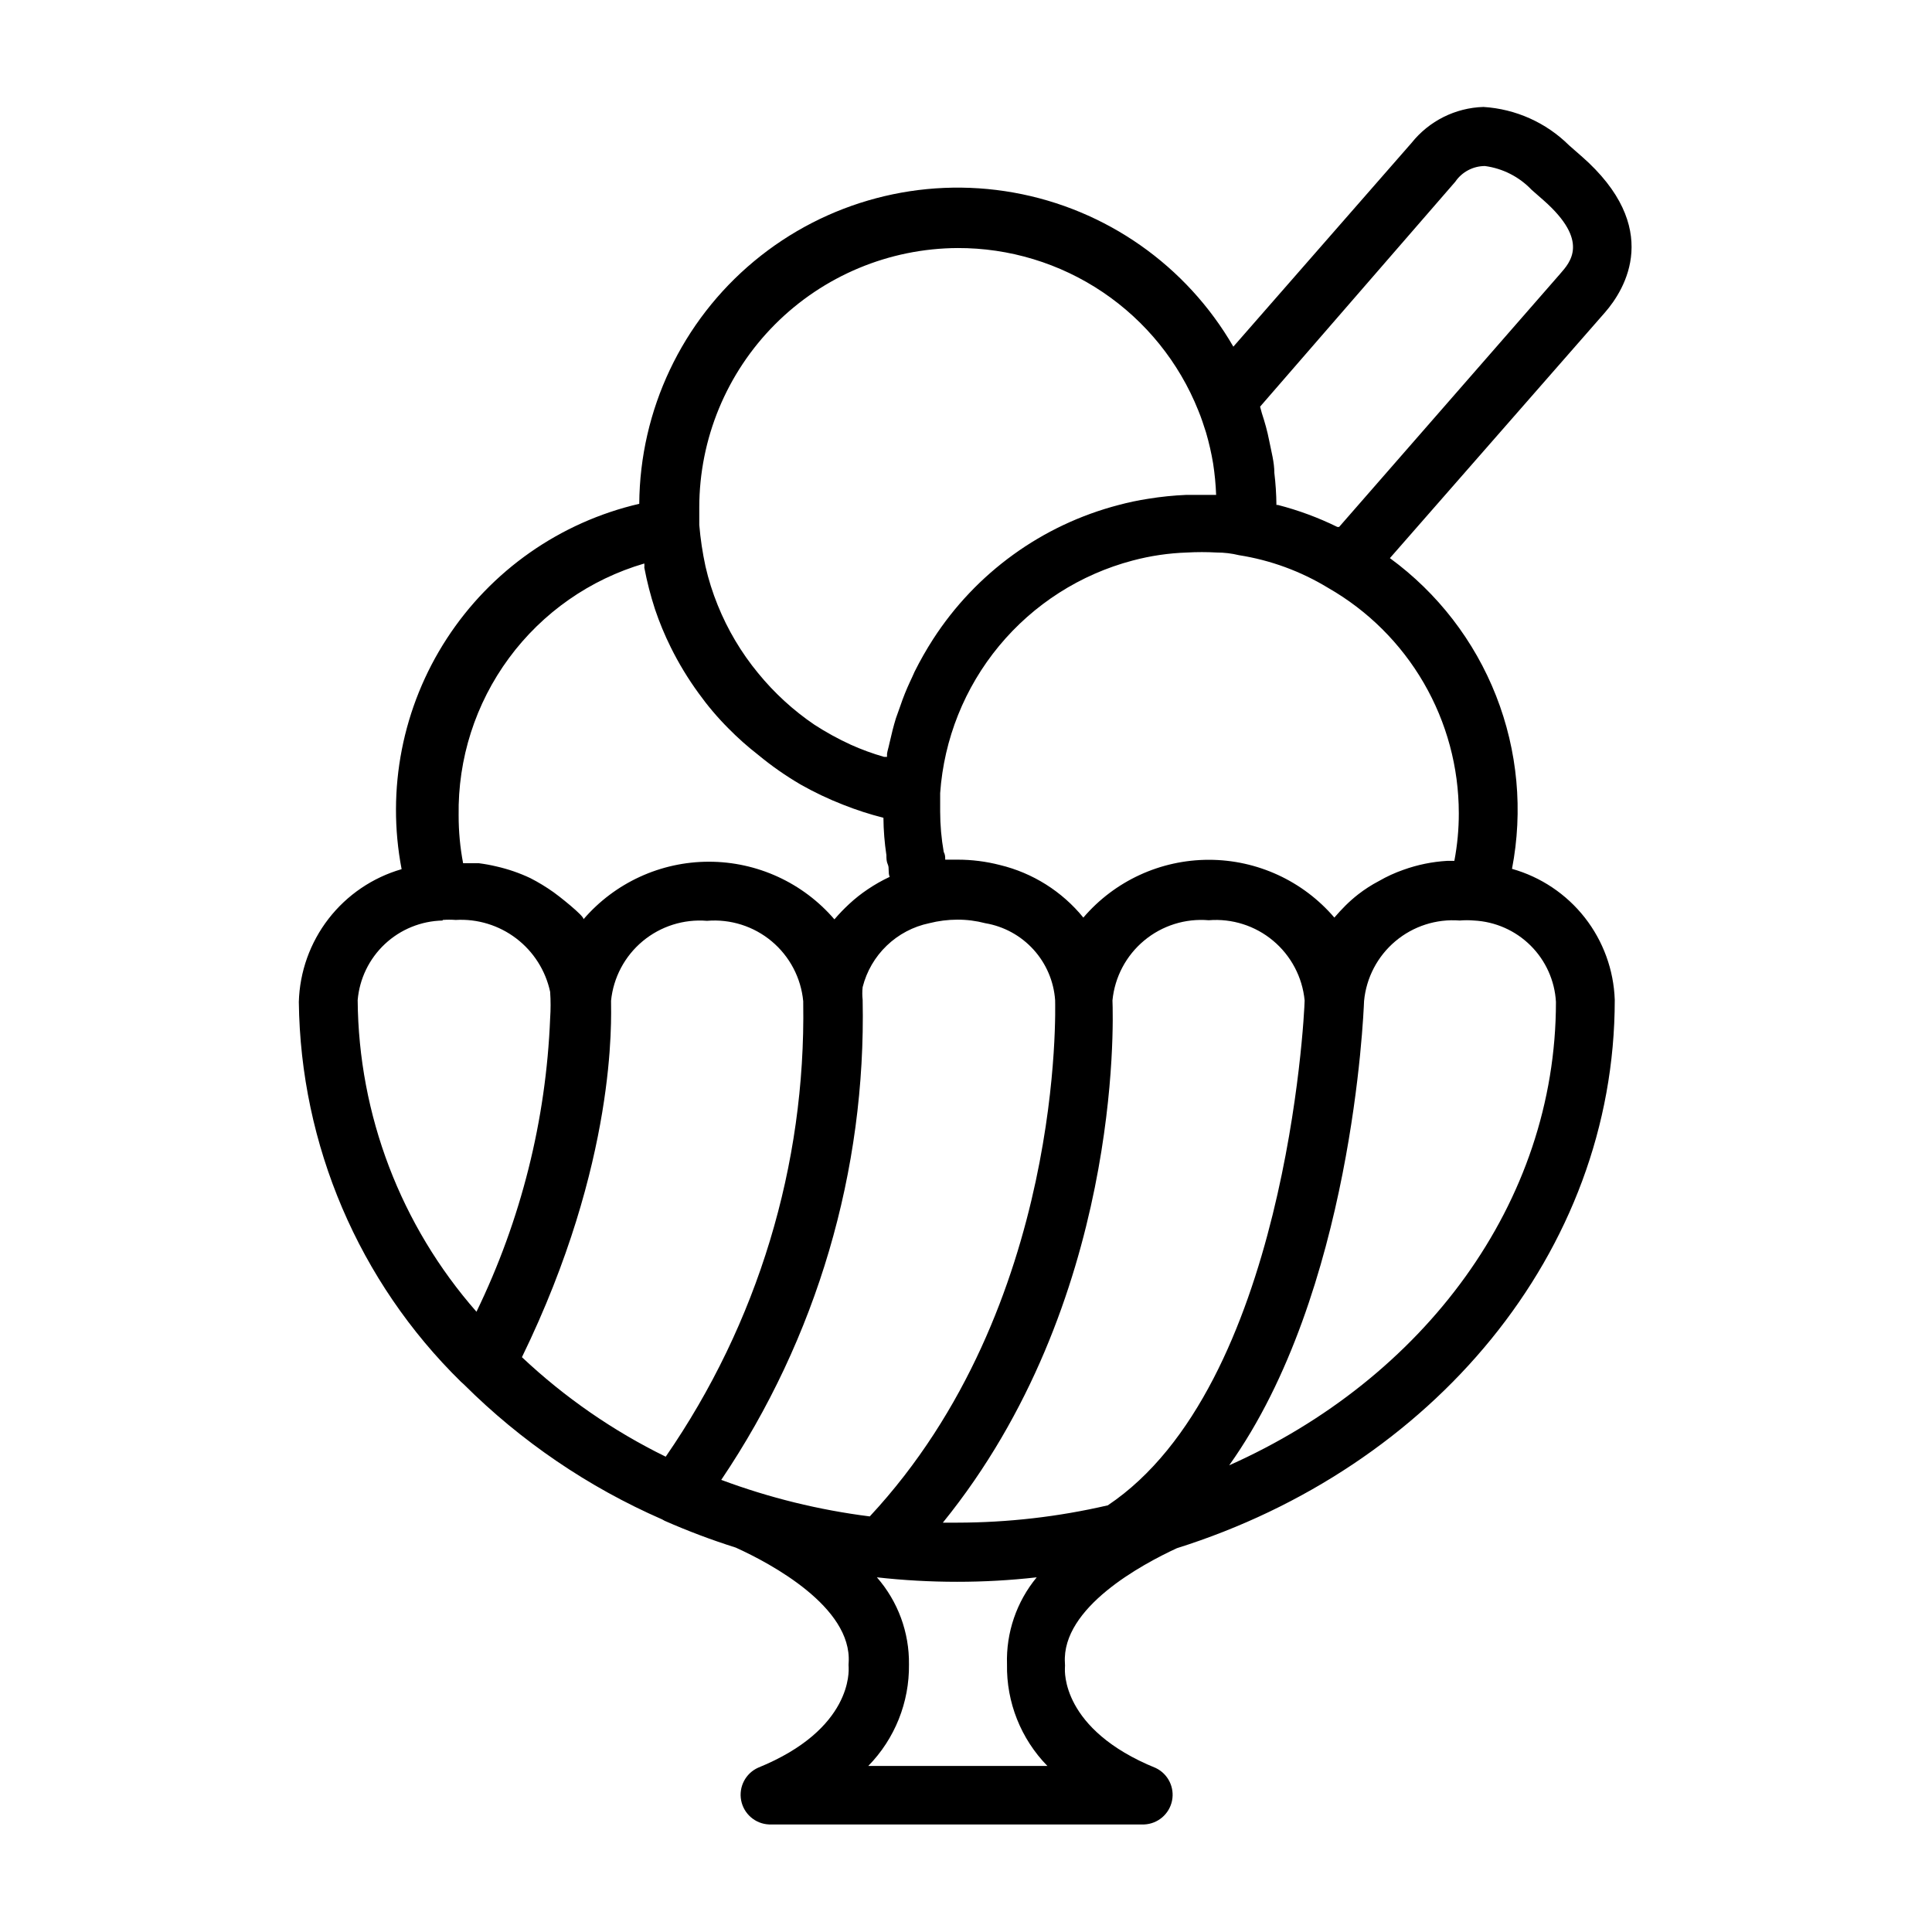 <?xml version="1.0" encoding="UTF-8"?>
<!-- The Best Svg Icon site in the world: iconSvg.co, Visit us! https://iconsvg.co -->
<svg fill="#000000" width="800px" height="800px" version="1.1" viewBox="144 144 512 512" xmlns="http://www.w3.org/2000/svg">
 <path d="m563.03 185.33-3.227-2.832c-6.078-6.019-14.133-9.625-22.672-10.156-7.441 0.223-14.406 3.707-19.051 9.523l-47.23 54.004c-12.449-21.527-33.758-36.469-58.242-40.836-24.48-4.367-49.641 2.289-68.766 18.188-19.121 15.898-30.258 39.422-30.434 64.293-20.98 4.863-39.258 17.668-51 35.719-11.742 18.055-16.035 39.953-11.977 61.105-7.684 2.219-14.465 6.824-19.363 13.148-4.894 6.324-7.652 14.043-7.875 22.039 0.445 37.926 15.898 74.129 42.984 100.68l0.789 0.707h-0.004c15.129 15.074 32.938 27.191 52.508 35.742l0.707 0.395v-0.004c6.141 2.703 12.418 5.066 18.816 7.086 9.367 4.25 30.781 15.742 29.914 30.465h-0.004c-0.039 0.418-0.039 0.84 0 1.258 0 0.707 1.18 16.375-24.008 26.609-3.32 1.504-5.172 5.09-4.481 8.668 0.691 3.578 3.75 6.211 7.394 6.367h99.422c3.606-0.16 6.641-2.746 7.367-6.281 0.723-3.535-1.047-7.109-4.297-8.676-25.191-10.234-24.09-25.898-24.09-26.449 0.039-0.473 0.039-0.945 0-1.418-0.867-14.641 20.309-26.055 29.676-30.387 67.543-21.254 116.04-78.246 116.04-145.32-0.27-7.926-3.055-15.562-7.949-21.805-4.898-6.238-11.652-10.762-19.285-12.91 2.973-15.383 1.508-31.289-4.223-45.871-5.727-14.578-15.484-27.227-28.133-36.473l56.992-65.102c5.356-6.141 15.43-22.512-6.297-41.484zm-165.31 24.402c13.734-0.051 27.164 4.031 38.547 11.707 11.383 7.68 20.199 18.605 25.297 31.355 0.789 1.891 1.418 3.856 2.047 5.824 0.793 2.715 1.426 5.477 1.887 8.266 0.418 2.738 0.684 5.496 0.789 8.266h-7.871c-3.379 0.141-6.742 0.484-10.078 1.023-2.652 0.406-5.281 0.957-7.871 1.652-20.281 5.277-37.84 17.977-49.199 35.582-1.781 2.769-3.41 5.637-4.883 8.582-0.395 0.867-0.789 1.812-1.258 2.754-0.953 2.051-1.797 4.152-2.519 6.297l-1.18 3.305c-0.629 2.047-1.18 4.25-1.652 6.375-0.473 2.125-0.551 2.047-0.707 3.07v0.789h-0.789c-3.016-0.863-5.961-1.941-8.82-3.227-3.32-1.523-6.531-3.285-9.602-5.273-5.625-3.816-10.66-8.43-14.957-13.699-4.469-5.426-8.078-11.504-10.707-18.027-1.348-3.316-2.426-6.738-3.227-10.23-0.789-3.637-1.34-7.316-1.652-11.023v-4.644c0.02-18.18 7.234-35.609 20.066-48.488 12.832-12.875 30.242-20.148 48.418-20.234zm39.754 333.22c-13.035 3.016-26.371 4.547-39.754 4.566h-3.856c47.23-58.254 45.184-132.48 44.949-138.39 0.598-6.184 3.613-11.887 8.387-15.863 4.773-3.981 10.926-5.918 17.117-5.391 6.18-0.504 12.312 1.441 17.066 5.418 4.758 3.977 7.762 9.664 8.359 15.836-0.078 4.41-5.117 102.34-52.191 133.82zm-62.977 2.914c-13.449-1.695-26.656-4.945-39.359-9.684 25.309-37.523 38.398-81.957 37.473-127.21-0.125-1.125-0.125-2.262 0-3.387 1.059-4.188 3.269-7.996 6.391-10.988 3.117-2.992 7.012-5.051 11.242-5.934 2.445-0.621 4.957-0.938 7.477-0.945 2.496-0.008 4.984 0.312 7.402 0.945 4.922 0.832 9.418 3.297 12.773 6.992 3.356 3.699 5.371 8.414 5.723 13.395 0 1.102 2.68 81.16-49.121 136.82zm-92.18-42.195c25.27-51.875 23.617-89.742 23.617-94.465 0.617-6.156 3.629-11.824 8.383-15.785 4.754-3.957 10.875-5.894 17.043-5.391 6.203-0.523 12.367 1.422 17.141 5.418 4.777 3.996 7.785 9.715 8.363 15.918v0.473c0.676 42.887-12.066 84.914-36.445 120.2-13.949-6.832-26.793-15.723-38.102-26.371zm32.434-210.34c0.035 0.367 0.035 0.734 0 1.102 0.711 3.731 1.656 7.41 2.832 11.023 1.16 3.449 2.555 6.816 4.172 10.074 2.113 4.273 4.59 8.355 7.398 12.203 2.371 3.305 5.004 6.41 7.875 9.289 2.465 2.504 5.094 4.848 7.871 7.004 3.531 2.926 7.297 5.559 11.258 7.875 3.617 2.051 7.379 3.84 11.258 5.352 3.488 1.387 7.062 2.547 10.703 3.465 0.027 3.32 0.293 6.633 0.789 9.918 0 0.867 0 1.652 0.395 2.519s0 2.125 0.473 3.227h-0.004c-2.023 0.945-3.973 2.051-5.824 3.305-1.727 1.156-3.356 2.445-4.879 3.859-1.395 1.285-2.707 2.652-3.938 4.094-8.328-9.699-20.477-15.277-33.258-15.277-12.785 0-24.93 5.578-33.262 15.277 0.551-0.707-7.242-6.769-7.871-7.164-1.98-1.41-4.059-2.672-6.219-3.777-2.848-1.34-5.828-2.371-8.895-3.07-1.559-0.375-3.137-0.664-4.723-0.867h-4.172c-0.797-4.18-1.191-8.422-1.184-12.676-0.238-14.977 4.445-29.621 13.332-41.68 8.891-12.062 21.492-20.871 35.871-25.074zm-53.449 94.465h-0.004c1.152-0.086 2.312-0.086 3.465 0 5.758-0.336 11.449 1.402 16.039 4.894 4.59 3.492 7.781 8.516 8.992 14.156 0.16 2.332 0.16 4.672 0 7.004-1.074 26.996-7.723 53.477-19.523 77.777-20.066-22.852-31.246-52.164-31.484-82.578 0.484-5.676 3.051-10.973 7.207-14.867 4.156-3.894 9.609-6.113 15.305-6.231zm112.8 224.2c7.035-7.184 10.914-16.871 10.785-26.922 0.105-8.473-2.922-16.688-8.5-23.066 7.059 0.789 14.152 1.184 21.254 1.184 7.051 0.004 14.094-0.391 21.098-1.184-5.344 6.473-8.145 14.676-7.871 23.066-0.18 10.043 3.68 19.742 10.703 26.922zm182.24-202.47c0 53.449-35.188 99.895-86.594 122.8 32.594-45.738 35.586-119.26 35.742-123.04 0.578-6.172 3.562-11.867 8.305-15.859 4.742-3.992 10.863-5.957 17.043-5.477 1.258-0.109 2.519-0.109 3.777 0 5.644 0.285 10.984 2.641 14.996 6.625 4.012 3.981 6.41 9.305 6.731 14.945zm-25.742-50.066c0.012 4.254-0.387 8.496-1.18 12.676h-1.891c-3.949 0.23-7.844 1.023-11.57 2.359-2.269 0.789-4.457 1.789-6.535 2.992-1.938 1.012-3.781 2.199-5.508 3.543-1.16 0.906-2.262 1.879-3.309 2.914-1.023 1.023-2.047 2.125-2.992 3.227h0.004c-8.316-9.723-20.469-15.316-33.262-15.316-12.793 0-24.941 5.594-33.258 15.316-5.648-6.941-13.422-11.84-22.121-13.934-3.652-0.941-7.406-1.418-11.18-1.418h-3.305c0-0.707 0-1.34-0.395-2.047-0.625-3.535-0.941-7.117-0.945-10.707v-4.879c1.004-14.312 6.465-27.953 15.613-39.008 9.148-11.055 21.527-18.969 35.398-22.629 4.707-1.254 9.539-1.965 14.406-2.125 2.621-0.148 5.25-0.148 7.871 0 1.996 0 3.961 0.234 5.902 0.707h0.004c8.359 1.316 16.383 4.258 23.613 8.66 10.516 6.016 19.258 14.699 25.34 25.18 6.082 10.477 9.289 22.375 9.297 34.488zm26.844-142.88-58.566 67.07h-0.473v-0.004c-5.035-2.473-10.309-4.426-15.742-5.824h-0.395c-0.027-2.84-0.211-5.68-0.551-8.5 0-2.832-0.789-5.59-1.34-8.422-0.551-2.832-1.18-4.961-1.969-7.398l-0.473-1.73 51.723-59.598c1.77-2.606 4.719-4.168 7.871-4.172 4.715 0.629 9.078 2.852 12.359 6.297l3.227 2.832c12.203 10.789 7.008 16.379 4.328 19.449z"/>
</svg>